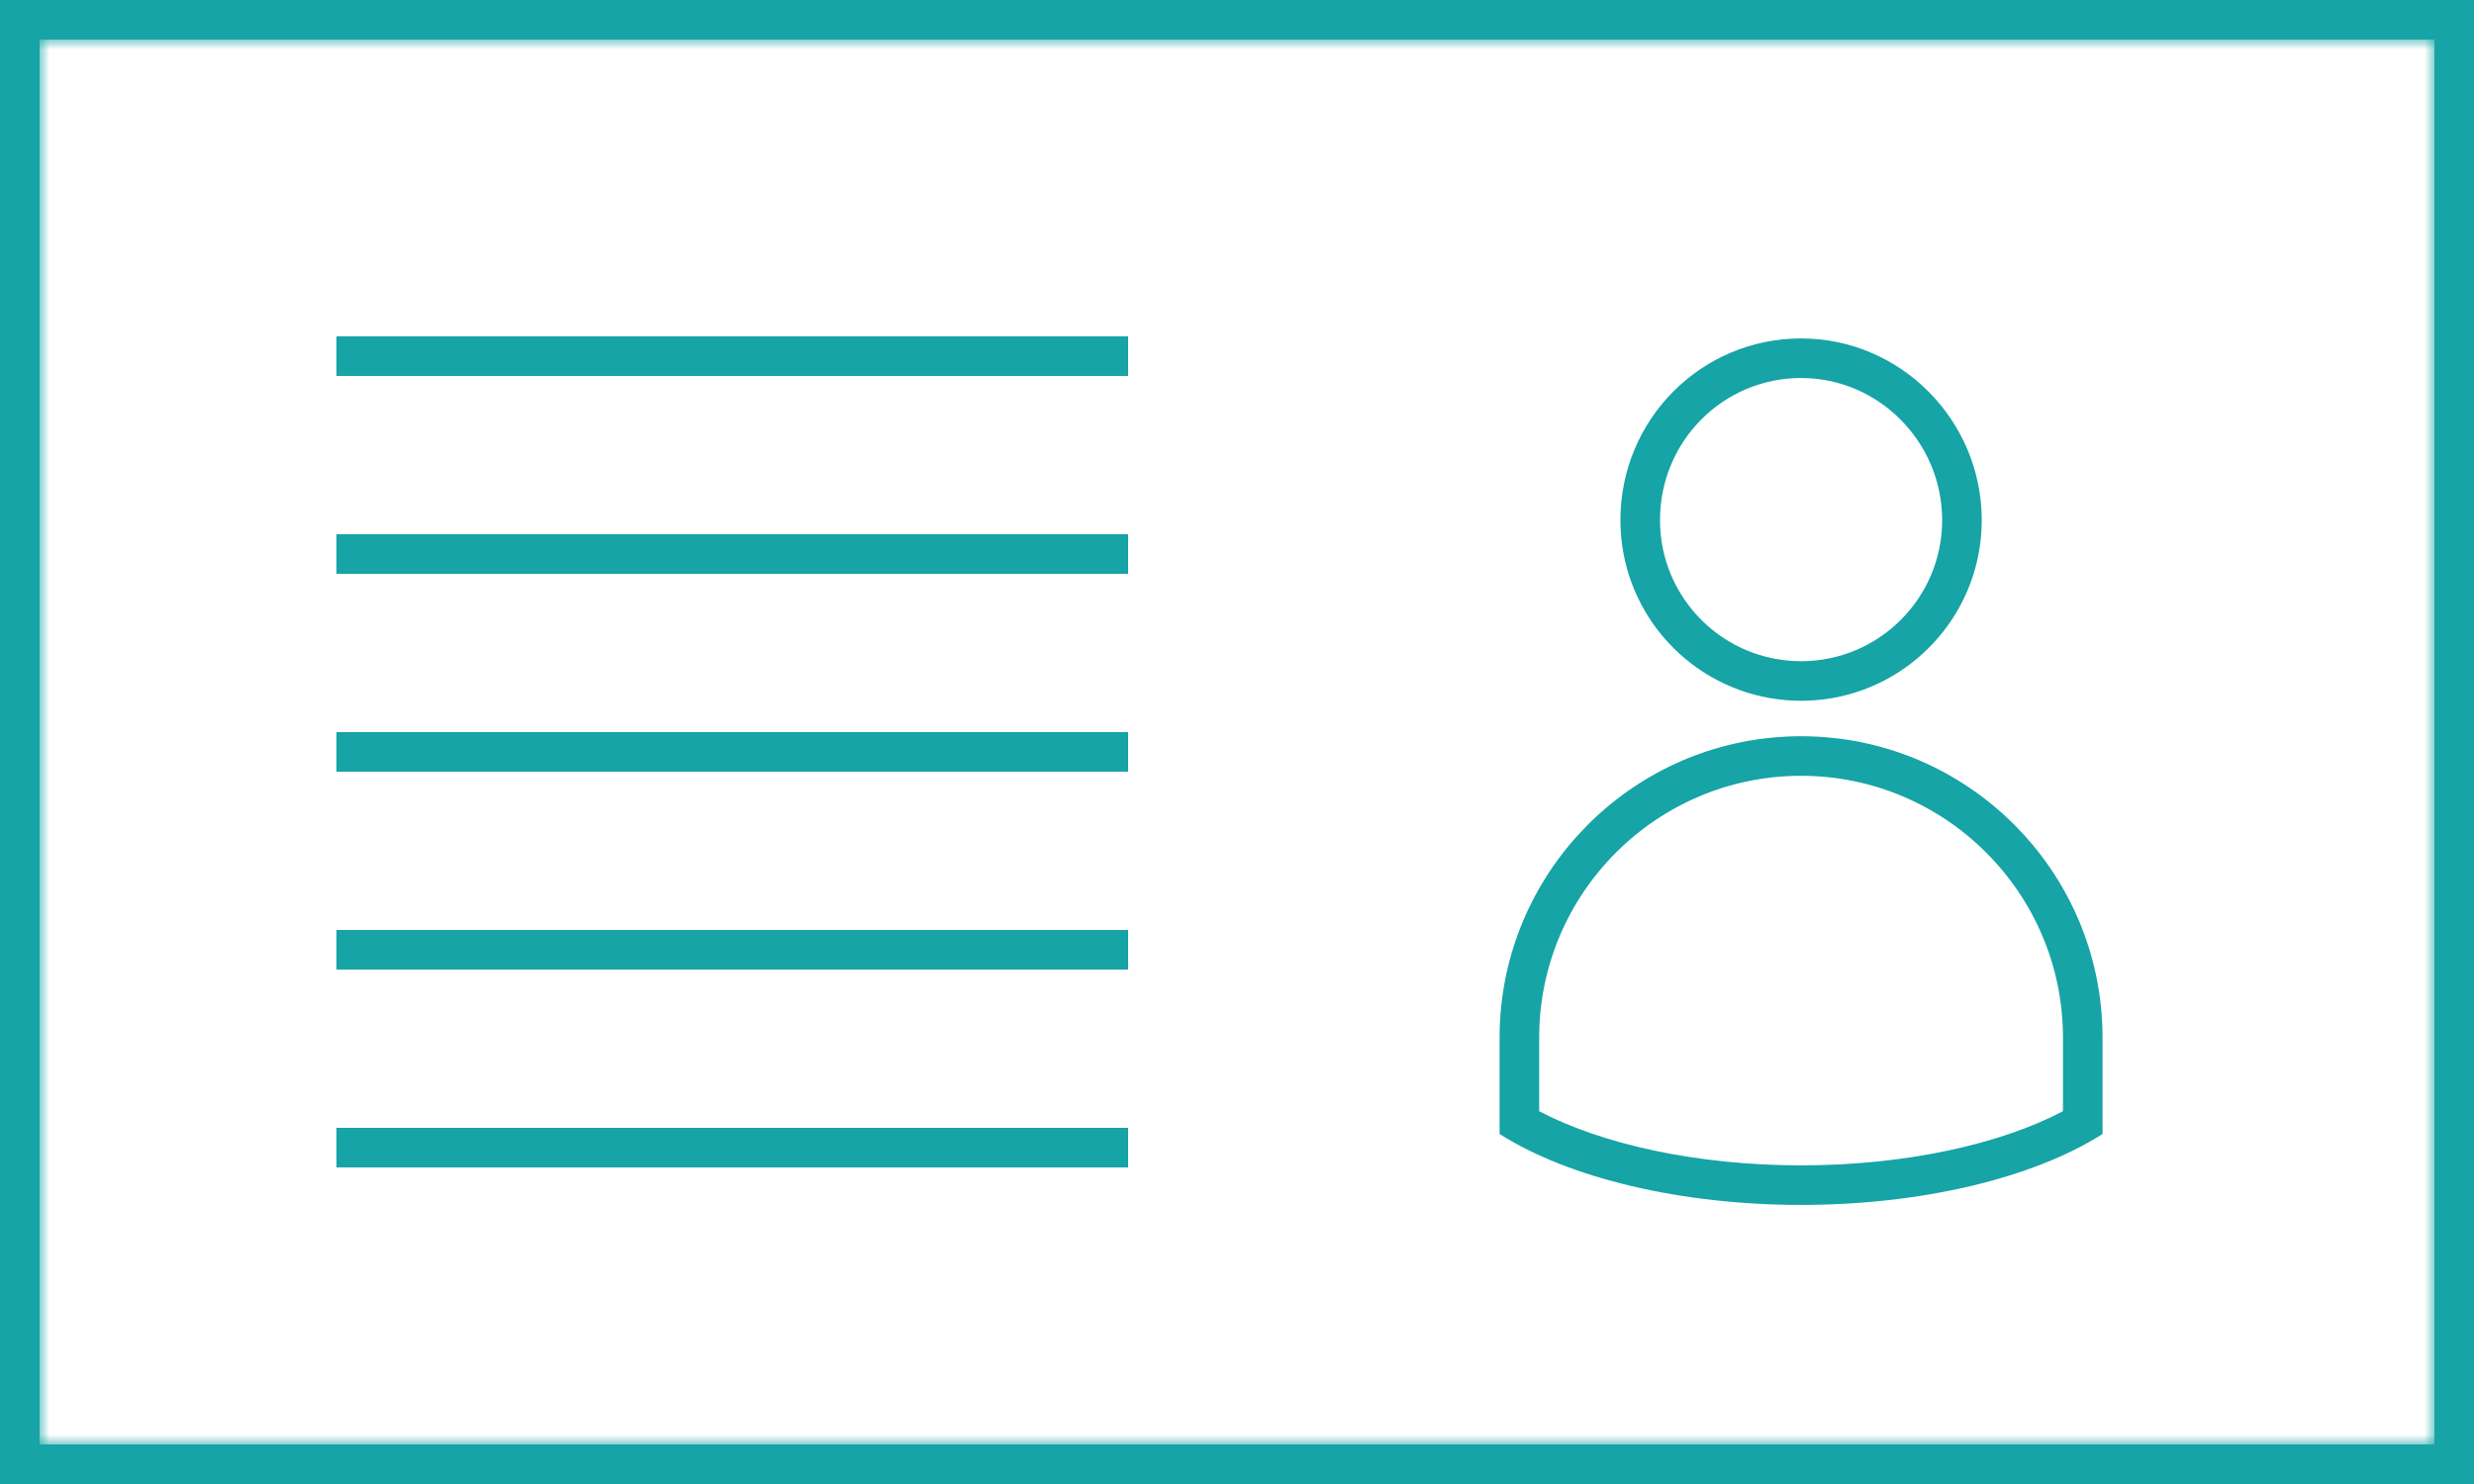 <?xml version="1.0" encoding="UTF-8"?>
<svg width="125" height="75" viewBox="0 0 125 75" fill="none" xmlns="http://www.w3.org/2000/svg">
<mask id="path-1-inside-1" fill="white">
<path fill-rule="evenodd" clip-rule="evenodd" d="M123 2H2V73H123V2ZM0 0V75H125V0H0Z"/>
</mask>
<path fill-rule="evenodd" clip-rule="evenodd" d="M123 2H2V73H123V2ZM0 0V75H125V0H0Z" fill="#16A4A6"/>
<path d="M2 2V0H0V2H2ZM123 2H125V0H123V2ZM2 73H0V75H2V73ZM123 73V75H125V73H123ZM0 0V-2H-2V0H0ZM0 75H-2V77H0V75ZM125 75V77H127V75H125ZM125 0H127V-2H125V0ZM2 4H123V0H2V4ZM4 73V2H0V73H4ZM123 71H2V75H123V71ZM121 2V73H125V2H121ZM0 2H125V-2H0V2ZM2 75V0H-2V75H2ZM125 73H0V77H125V73ZM123 0V75H127V0H123Z" fill="#16A4A6" mask="url(#path-1-inside-1)"/>
<path fill-rule="evenodd" clip-rule="evenodd" d="M89.359 37.296C81.728 38.117 75.768 44.594 75.768 52.44V57.312C79.296 59.552 84.952 60.896 91 60.896C97.048 60.896 102.704 59.552 106.232 57.312V52.44C106.232 44.594 100.272 38.117 92.641 37.296C92.101 37.238 91.554 37.208 91 37.208C90.445 37.208 89.898 37.238 89.359 37.296ZM91 35.416C91.538 35.416 92.066 35.369 92.579 35.28C96.867 34.531 100.128 30.789 100.128 26.288C100.128 21.248 96.04 17.104 91 17.104C85.96 17.104 81.872 21.192 81.872 26.288C81.872 30.789 85.132 34.531 89.42 35.28C89.933 35.369 90.461 35.416 91 35.416ZM104.232 56.16V52.44C104.232 45.145 98.295 39.208 91 39.208C83.704 39.208 77.768 45.145 77.768 52.44V56.16C80.927 57.824 85.723 58.896 91 58.896C96.276 58.896 101.072 57.824 104.232 56.16ZM83.872 26.288C83.872 30.223 87.064 33.416 91 33.416C94.935 33.416 98.128 30.223 98.128 26.288C98.128 22.337 94.919 19.104 91 19.104C87.072 19.104 83.872 22.289 83.872 26.288Z" fill="#16A4A6"/>
<path fill-rule="evenodd" clip-rule="evenodd" d="M57 19H17V17H57V19Z" fill="#16A4A6"/>
<path fill-rule="evenodd" clip-rule="evenodd" d="M57 29H17V27H57V29Z" fill="#16A4A6"/>
<path fill-rule="evenodd" clip-rule="evenodd" d="M57 39H17V37H57V39Z" fill="#16A4A6"/>
<path fill-rule="evenodd" clip-rule="evenodd" d="M57 49H17V47H57V49Z" fill="#16A4A6"/>
<path fill-rule="evenodd" clip-rule="evenodd" d="M57 59H17V57H57V59Z" fill="#16A4A6"/>
</svg>

